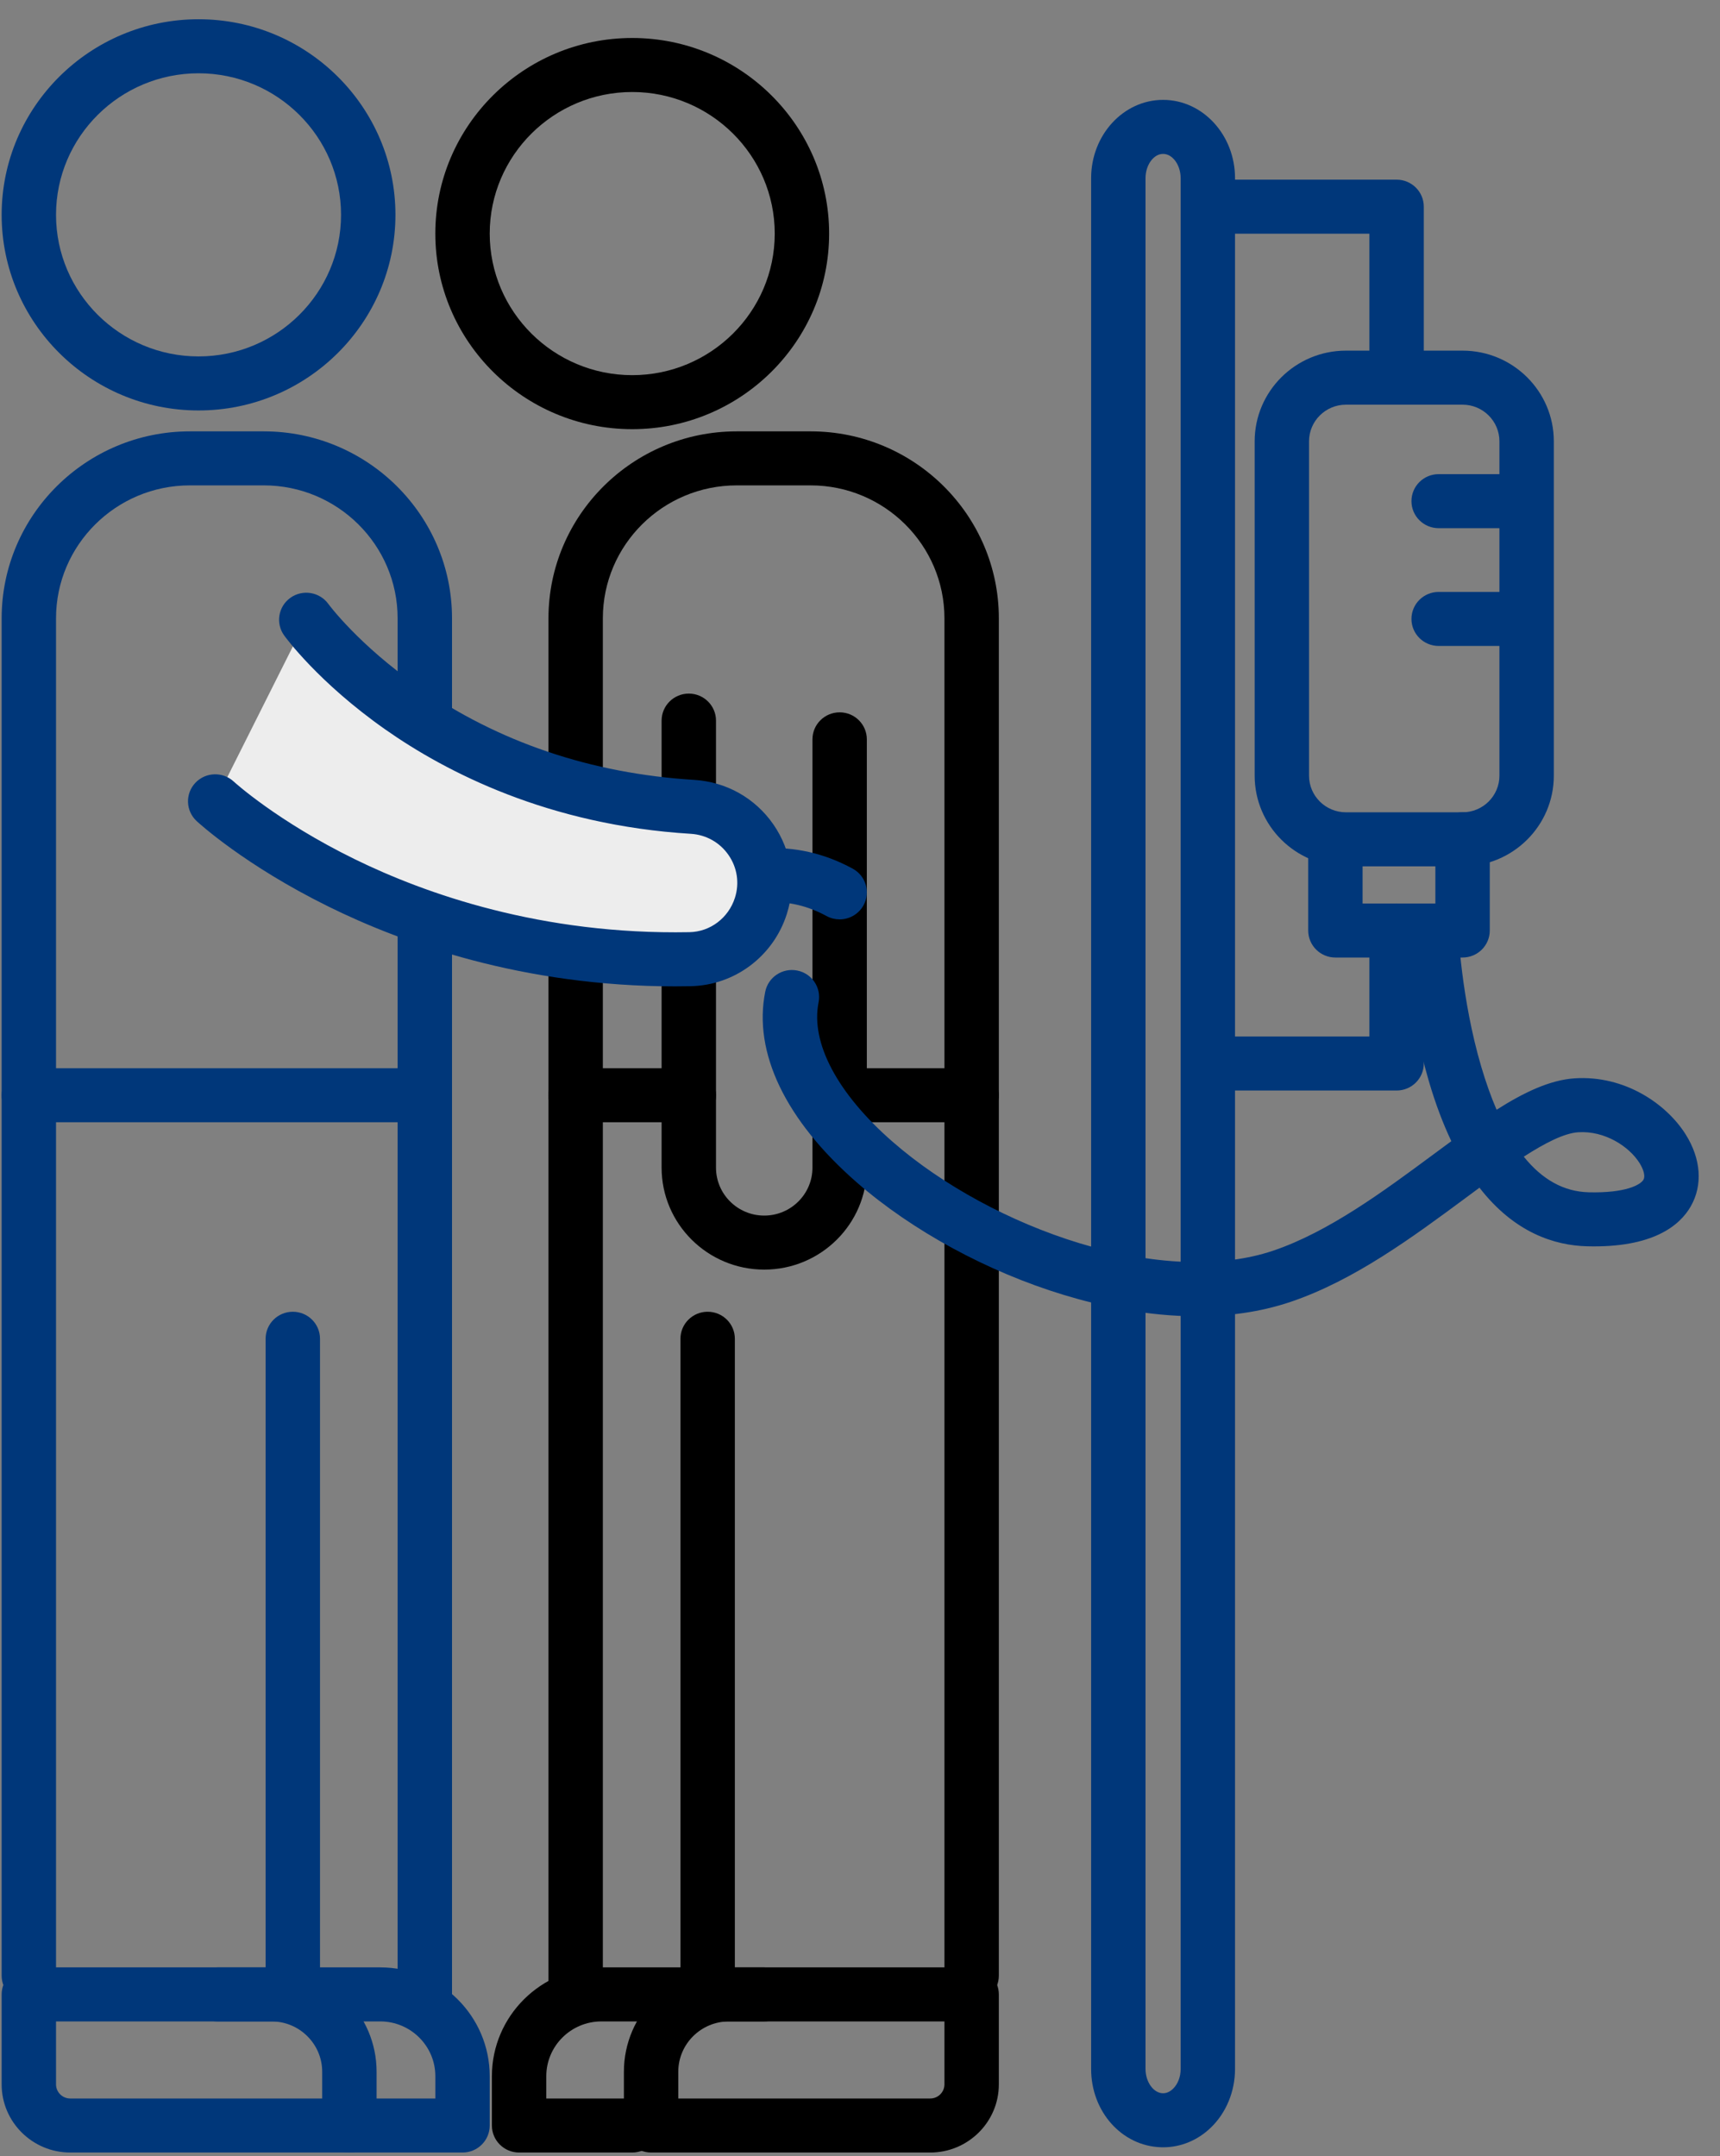 <?xml version="1.0" encoding="UTF-8"?>
<svg xmlns="http://www.w3.org/2000/svg" width="75" height="94" viewBox="0 0 75 94" fill="none">
  <rect x="0" y="0" width="75" height="94" fill="#808080" stroke="none"/>
  <g clip-path="url(#clip0_1257_3732)">
    <path d="M8.658 17.894C3.923 17.894 0.072 14.068 0.072 9.366C0.072 4.664 3.923 0.839 8.658 0.839C13.392 0.839 17.243 4.664 17.243 9.366C17.243 14.068 13.392 17.894 8.658 17.894ZM8.658 3.195C5.231 3.195 2.443 5.963 2.443 9.366C2.443 12.769 5.231 15.538 8.658 15.538C12.084 15.538 14.871 12.769 14.871 9.366C14.871 5.963 12.084 3.195 8.658 3.195Z" fill="#00377A"></path>
    <path d="M18.524 88.123C17.869 88.123 17.338 87.595 17.338 86.945V26.955C17.338 23.76 14.721 21.16 11.503 21.16H8.278C5.061 21.16 2.443 23.76 2.443 26.955V86.128C2.443 86.779 1.913 87.306 1.258 87.306C0.603 87.306 0.072 86.779 0.072 86.128V26.955C0.072 22.461 3.753 18.805 8.278 18.805H11.503C16.028 18.805 19.71 22.461 19.71 26.955V86.945C19.71 87.595 19.179 88.123 18.524 88.123Z" fill="#00377A"></path>
    <path d="M27.568 18.71C22.834 18.71 18.982 14.885 18.982 10.183C18.982 5.481 22.834 1.656 27.568 1.656C32.302 1.656 36.154 5.481 36.154 10.183C36.154 14.885 32.302 18.71 27.568 18.71ZM27.568 4.011C24.142 4.011 21.354 6.78 21.354 10.183C21.354 13.586 24.142 16.355 27.568 16.355C30.994 16.355 33.782 13.586 33.782 10.183C33.782 6.78 30.994 4.011 27.568 4.011Z" fill="black"></path>
    <path d="M20.169 93.839H15.235C14.58 93.839 14.049 93.312 14.049 92.661C14.049 92.011 14.58 91.483 15.235 91.483H18.983V90.511C18.983 89.194 17.904 88.123 16.578 88.123H9.48C8.825 88.123 8.294 87.595 8.294 86.945C8.294 86.294 8.825 85.767 9.48 85.767H16.578C19.212 85.767 21.354 87.895 21.354 90.511V92.661C21.354 93.312 20.823 93.839 20.169 93.839Z" fill="#00377A"></path>
    <path d="M25.101 88.123C24.447 88.123 23.916 87.595 23.916 86.945V26.955C23.916 22.461 27.597 18.805 32.122 18.805H35.347C39.872 18.805 43.554 22.461 43.554 26.955V86.128C43.554 86.779 43.023 87.306 42.368 87.306C41.713 87.306 41.182 86.779 41.182 86.128V26.955C41.182 23.76 38.564 21.16 35.347 21.16H32.122C28.905 21.16 26.287 23.76 26.287 26.955V86.945C26.287 87.595 25.756 88.123 25.101 88.123Z" fill="black"></path>
    <path d="M33.324 55.348C30.857 55.348 28.849 53.355 28.849 50.904V42.031C28.849 41.381 29.38 40.853 30.035 40.853C30.69 40.853 31.221 41.381 31.221 42.031V50.904C31.221 52.056 32.164 52.993 33.324 52.993C34.483 52.993 35.427 52.056 35.427 50.904V32.232C35.427 31.581 35.958 31.054 36.613 31.054C37.267 31.054 37.798 31.581 37.798 32.232V50.904C37.798 53.355 35.791 55.348 33.324 55.348Z" fill="black"></path>
    <path d="M30.035 35.859C29.38 35.859 28.849 35.332 28.849 34.681V31.415C28.849 30.765 29.38 30.237 30.035 30.237C30.69 30.237 31.221 30.765 31.221 31.415V34.681C31.221 35.332 30.69 35.859 30.035 35.859Z" fill="black"></path>
    <path d="M12.768 88.123C12.114 88.123 11.582 87.595 11.582 86.945V58.363C11.582 57.713 12.114 57.185 12.768 57.185C13.423 57.185 13.954 57.713 13.954 58.363V86.945C13.954 87.595 13.423 88.123 12.768 88.123Z" fill="#00377A"></path>
    <path d="M30.857 88.123C30.202 88.123 29.671 87.595 29.671 86.945V58.363C29.671 57.713 30.202 57.185 30.857 57.185C31.512 57.185 32.043 57.713 32.043 58.363V86.945C32.043 87.595 31.512 88.123 30.857 88.123Z" fill="black"></path>
    <path d="M27.568 93.839H22.635C21.98 93.839 21.449 93.312 21.449 92.661V90.511C21.449 87.895 23.592 85.767 26.225 85.767H33.324C33.979 85.767 34.51 86.294 34.51 86.945C34.51 87.595 33.979 88.123 33.324 88.123H26.225C24.899 88.123 23.821 89.194 23.821 90.511V91.483H27.568C28.223 91.483 28.754 92.011 28.754 92.661C28.754 93.312 28.223 93.839 27.568 93.839Z" fill="black"></path>
    <path d="M15.235 93.839H3.063C1.414 93.839 0.072 92.506 0.072 90.868V86.945C0.072 86.294 0.603 85.767 1.258 85.767H11.839C14.366 85.767 16.421 87.808 16.421 90.318V92.661C16.421 93.312 15.89 93.839 15.235 93.839ZM2.443 88.123V90.868C2.443 91.207 2.721 91.483 3.063 91.483H14.049V90.318C14.049 89.107 13.058 88.123 11.839 88.123H2.443Z" fill="#00377A"></path>
    <path d="M40.563 93.839H28.39C27.735 93.839 27.205 93.312 27.205 92.661V90.318C27.205 87.808 29.26 85.767 31.787 85.767H42.368C43.023 85.767 43.554 86.294 43.554 86.945V90.868C43.554 92.506 42.212 93.839 40.563 93.839ZM29.576 91.483H40.563C40.904 91.483 41.182 91.207 41.182 90.868V88.123H31.787C30.568 88.123 29.576 89.107 29.576 90.318V91.483Z" fill="black"></path>
    <path d="M18.524 48.925H1.258C0.603 48.925 0.072 48.398 0.072 47.747C0.072 47.097 0.603 46.569 1.258 46.569H18.524C19.179 46.569 19.71 47.097 19.71 47.747C19.71 48.398 19.179 48.925 18.524 48.925Z" fill="#00377A"></path>
    <path d="M42.368 48.925H37.435C36.78 48.925 36.249 48.398 36.249 47.747C36.249 47.097 36.78 46.569 37.435 46.569H42.368C43.023 46.569 43.554 47.097 43.554 47.747C43.554 48.398 43.023 48.925 42.368 48.925Z" fill="black"></path>
    <path d="M36.611 40.08C36.419 40.08 36.223 40.033 36.042 39.935C35.216 39.484 34.345 39.283 33.455 39.336C32.802 39.376 32.239 38.88 32.2 38.231C32.161 37.581 32.659 37.024 33.313 36.985C34.656 36.905 35.958 37.202 37.182 37.869C37.757 38.182 37.967 38.898 37.652 39.468C37.437 39.859 37.03 40.08 36.611 40.08Z" fill="#00377A"></path>
    <path d="M30.035 48.925H25.101C24.447 48.925 23.916 48.398 23.916 47.747C23.916 47.097 24.447 46.569 25.101 46.569H30.035C30.69 46.569 31.221 47.097 31.221 47.747C31.221 48.398 30.69 48.925 30.035 48.925Z" fill="black"></path>
    <path d="M9.383 34.933C9.383 34.933 17.059 42.06 30.084 41.816C31.508 41.789 32.75 40.837 33.179 39.489C33.832 37.431 32.366 35.307 30.198 35.175C18.733 34.474 13.355 27.017 13.355 27.017" fill="#EDEDED"></path>
    <path d="M29.441 43C22.79 43 17.569 41.124 14.322 39.521C10.661 37.714 8.657 35.871 8.574 35.794C8.095 35.349 8.07 34.604 8.517 34.129C8.964 33.654 9.713 33.629 10.192 34.072C10.21 34.089 12.083 35.798 15.462 37.453C18.565 38.973 23.614 40.759 30.062 40.638C30.97 40.621 31.768 40.017 32.048 39.134C32.249 38.501 32.148 37.824 31.768 37.276C31.39 36.728 30.791 36.391 30.125 36.35C23.924 35.971 19.452 33.664 16.792 31.795C13.885 29.752 12.451 27.786 12.391 27.703C12.01 27.174 12.132 26.439 12.664 26.06C13.197 25.681 13.938 25.803 14.319 26.331C14.33 26.347 15.632 28.112 18.246 29.93C21.732 32.355 25.778 33.724 30.271 33.999C31.671 34.085 32.929 34.793 33.724 35.942C34.519 37.092 34.732 38.514 34.31 39.843C33.723 41.691 32.034 42.957 30.107 42.993C29.884 42.998 29.661 43 29.441 43Z" fill="#00377A"></path>
    <path d="M60.898 47.541H53.069C52.414 47.541 51.883 47.014 51.883 46.363C51.883 45.713 52.414 45.186 53.069 45.186H59.712V40.566C59.712 39.915 60.243 39.388 60.898 39.388C61.553 39.388 62.084 39.915 62.084 40.566V46.363C62.084 47.014 61.553 47.541 60.898 47.541Z" fill="#00377A"></path>
    <path d="M50.717 93.611C50.686 93.611 50.655 93.61 50.624 93.609C48.916 93.555 47.578 92.056 47.578 90.197V7.768C47.578 5.885 48.986 4.354 50.716 4.354C52.446 4.354 53.853 5.885 53.853 7.768V90.197C53.853 91.176 53.468 92.109 52.795 92.756C52.22 93.309 51.485 93.611 50.717 93.611ZM50.716 6.709C50.301 6.709 49.95 7.194 49.95 7.768V90.197C49.95 90.757 50.293 91.242 50.7 91.255C50.897 91.261 51.051 91.154 51.145 91.064C51.359 90.858 51.482 90.542 51.482 90.197V7.768C51.482 7.194 51.131 6.709 50.716 6.709Z" fill="#00377A"></path>
    <path d="M63.775 41.743H58.229C57.574 41.743 57.044 41.216 57.044 40.566V36.59C57.044 35.94 57.574 35.412 58.229 35.412C58.884 35.412 59.415 35.94 59.415 36.59V39.388H62.589V36.59C62.589 35.94 63.12 35.412 63.775 35.412C64.43 35.412 64.961 35.94 64.961 36.59V40.566C64.961 41.216 64.43 41.743 63.775 41.743Z" fill="#00377A"></path>
    <path d="M60.898 17.393C60.243 17.393 59.712 16.866 59.712 16.216V10.188H53.069C52.414 10.188 51.883 9.661 51.883 9.01C51.883 8.36 52.414 7.832 53.069 7.832H60.898C61.553 7.832 62.084 8.36 62.084 9.01V16.216C62.084 16.866 61.553 17.393 60.898 17.393Z" fill="#00377A"></path>
    <path d="M63.775 37.768H58.688C56.494 37.768 54.709 35.995 54.709 33.816V19.239C54.709 17.059 56.494 15.286 58.688 15.286H63.775C65.969 15.286 67.754 17.059 67.754 19.239V33.816C67.754 35.995 65.969 37.768 63.775 37.768ZM58.688 17.642C57.801 17.642 57.08 18.358 57.08 19.239V33.816C57.08 34.696 57.801 35.412 58.688 35.412H63.775C64.661 35.412 65.382 34.696 65.382 33.816V19.239C65.382 18.358 64.661 17.642 63.775 17.642H58.688Z" fill="#00377A"></path>
    <path d="M66.235 23.026H62.732C62.077 23.026 61.546 22.498 61.546 21.848C61.546 21.197 62.077 20.67 62.732 20.67H66.235C66.89 20.67 67.421 21.197 67.421 21.848C67.421 22.498 66.89 23.026 66.235 23.026Z" fill="#00377A"></path>
    <path d="M66.235 28.16H62.732C62.077 28.16 61.546 27.633 61.546 26.983C61.546 26.332 62.077 25.805 62.732 25.805H66.235C66.89 25.805 67.421 26.332 67.421 26.983C67.421 27.633 66.89 28.16 66.235 28.16Z" fill="#00377A"></path>
    <path d="M52.193 57.383C50.034 57.383 47.977 56.935 46.383 56.451C43.07 55.445 39.783 53.66 37.365 51.552C34.253 48.84 32.834 45.886 33.368 43.233C33.496 42.596 34.121 42.182 34.763 42.31C35.406 42.437 35.822 43.058 35.694 43.696C35.338 45.461 36.518 47.68 38.93 49.782C41.104 51.677 44.073 53.286 47.076 54.199C50.268 55.168 53.264 55.284 55.513 54.524C57.934 53.707 60.34 51.926 62.462 50.356C62.741 50.149 63.016 49.946 63.285 49.749C62.928 48.998 62.596 48.129 62.303 47.128C61.356 43.9 61.219 40.745 61.214 40.613C61.188 39.963 61.697 39.415 62.351 39.389C63.003 39.364 63.557 39.869 63.584 40.519C63.586 40.575 63.722 43.564 64.59 46.504C64.794 47.194 65.017 47.819 65.258 48.379C66.469 47.61 67.594 47.081 68.657 47.01C70.849 46.865 72.669 48.131 73.5 49.45C74.175 50.521 74.256 51.668 73.722 52.596C73.243 53.429 72.071 54.407 69.206 54.332C67.784 54.295 66.035 53.741 64.512 51.777C64.302 51.932 64.09 52.089 63.88 52.245C61.617 53.919 59.052 55.817 56.276 56.755C54.935 57.207 53.544 57.383 52.193 57.383ZM66.444 50.425C67.251 51.429 68.194 51.949 69.268 51.977C70.884 52.019 71.534 51.652 71.663 51.428C71.746 51.284 71.678 50.998 71.49 50.7C71.034 49.976 69.972 49.284 68.815 49.361C68.206 49.401 67.373 49.827 66.444 50.425Z" fill="#00377A"></path>
  </g>
  <defs>
    <clipPath id="clip0_1257_3732">
      <rect width="74" height="93" fill="white" transform="translate(0.072 0.839)"></rect>
    </clipPath>
  </defs>
</svg>

